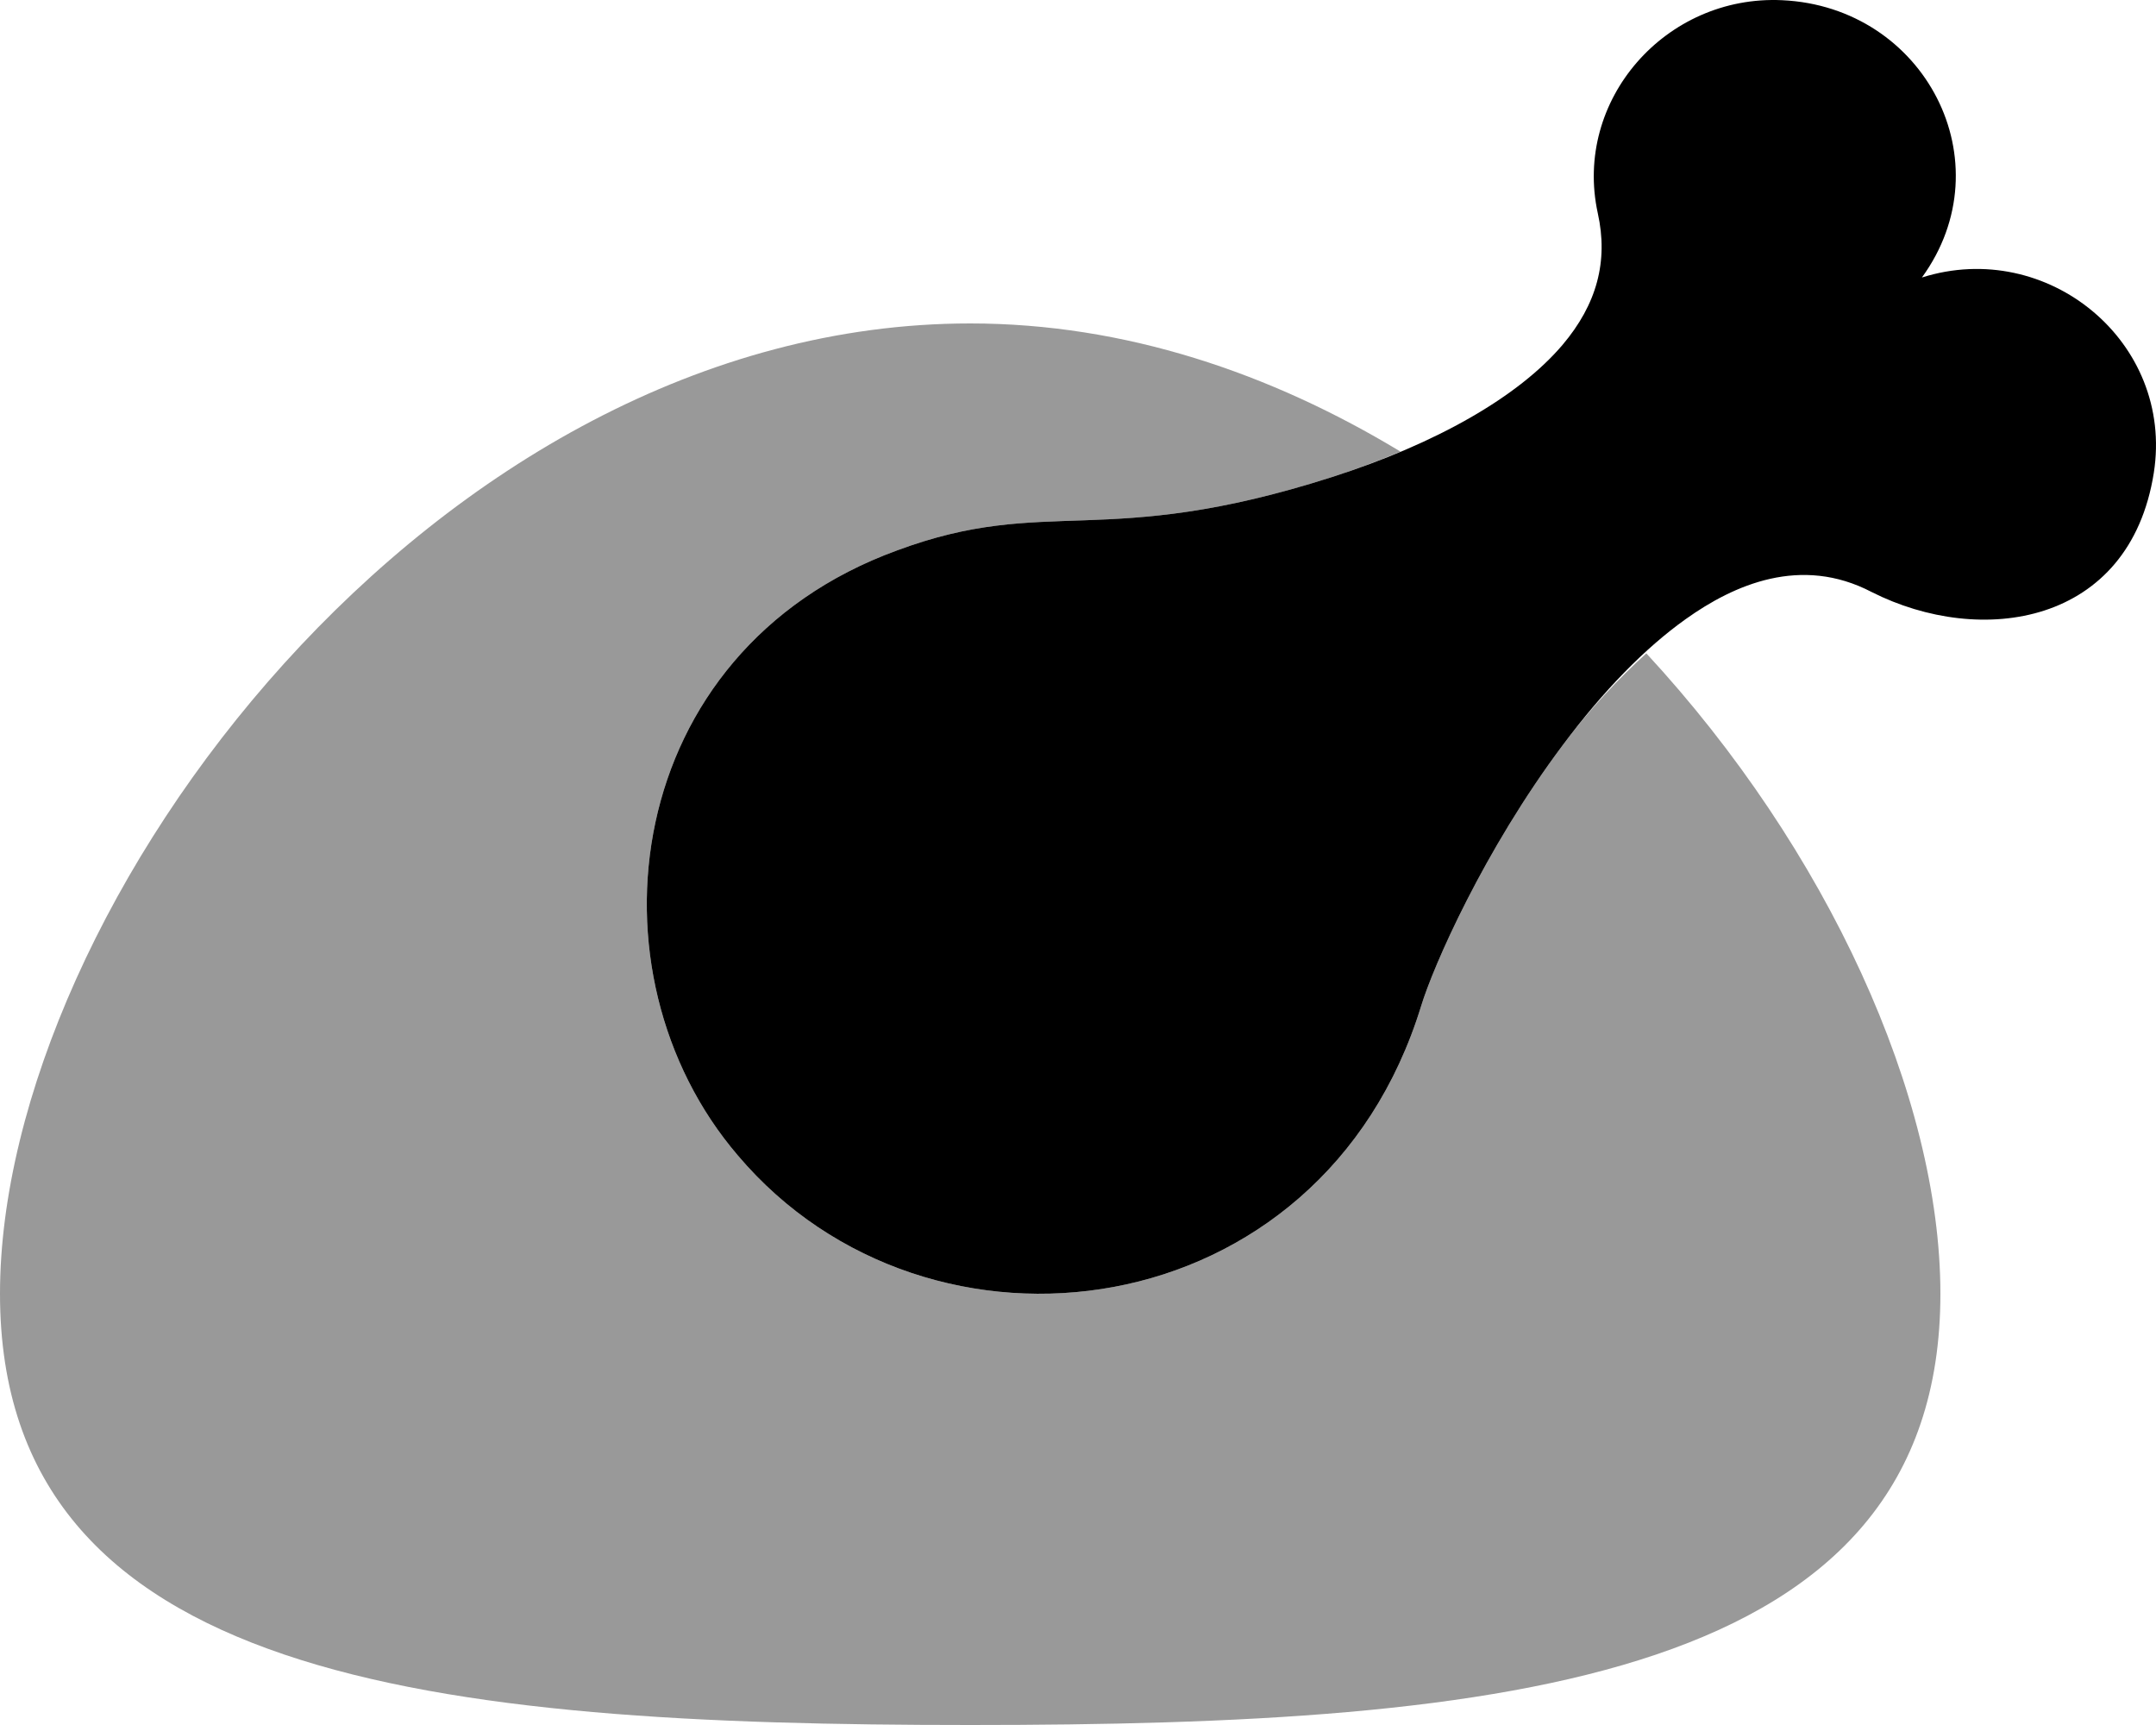 <svg xmlns="http://www.w3.org/2000/svg" viewBox="0 0 640 512"><!-- Font Awesome Pro 6.0.0-alpha2 by @fontawesome - https://fontawesome.com License - https://fontawesome.com/license (Commercial License) --><defs><style>.fa-secondary{opacity:.4}</style></defs><path d="M488.705 193.92C542.482 252.062 576 325.533 576 384C576 498.867 447.062 512 288 512S0 498.867 0 384C0 269.131 128.938 96.004 288 96C333.934 96.002 377.195 110.734 415.725 134.039C409.283 136.75 402.512 139.322 395.277 141.637C327.383 163.344 310.941 146.779 266.24 163.389C184.404 193.275 172.658 288.822 219.045 342.967C275.723 409.879 392.361 394.883 421.883 298.518C425.469 286.795 440.457 252.465 463.893 221.164C472.129 210.156 480.426 201.482 488.705 193.92Z" class="fa-secondary"/><path d="M639.351 140.338C632.199 185.662 588.046 192.125 555.595 175.721C534.597 164.76 514.732 173.533 500.39 183.762C488.285 192.385 476.007 204.973 463.892 221.164C440.456 252.465 425.468 286.795 421.882 298.518C392.361 394.883 275.722 409.879 219.044 342.967C172.658 288.822 184.404 193.275 266.24 163.389C310.941 146.779 327.382 163.344 395.277 141.637C426.437 131.666 450.779 117.729 463.82 102.375C474.009 90.346 477.474 77.561 474.294 63.27C466.978 29.719 494.439 -1.564 529.021 0.061C571.414 2.018 595.363 48.156 570.513 82.363C607.775 70.594 645.425 101.504 639.351 140.338Z" class="fa-primary"/></svg>